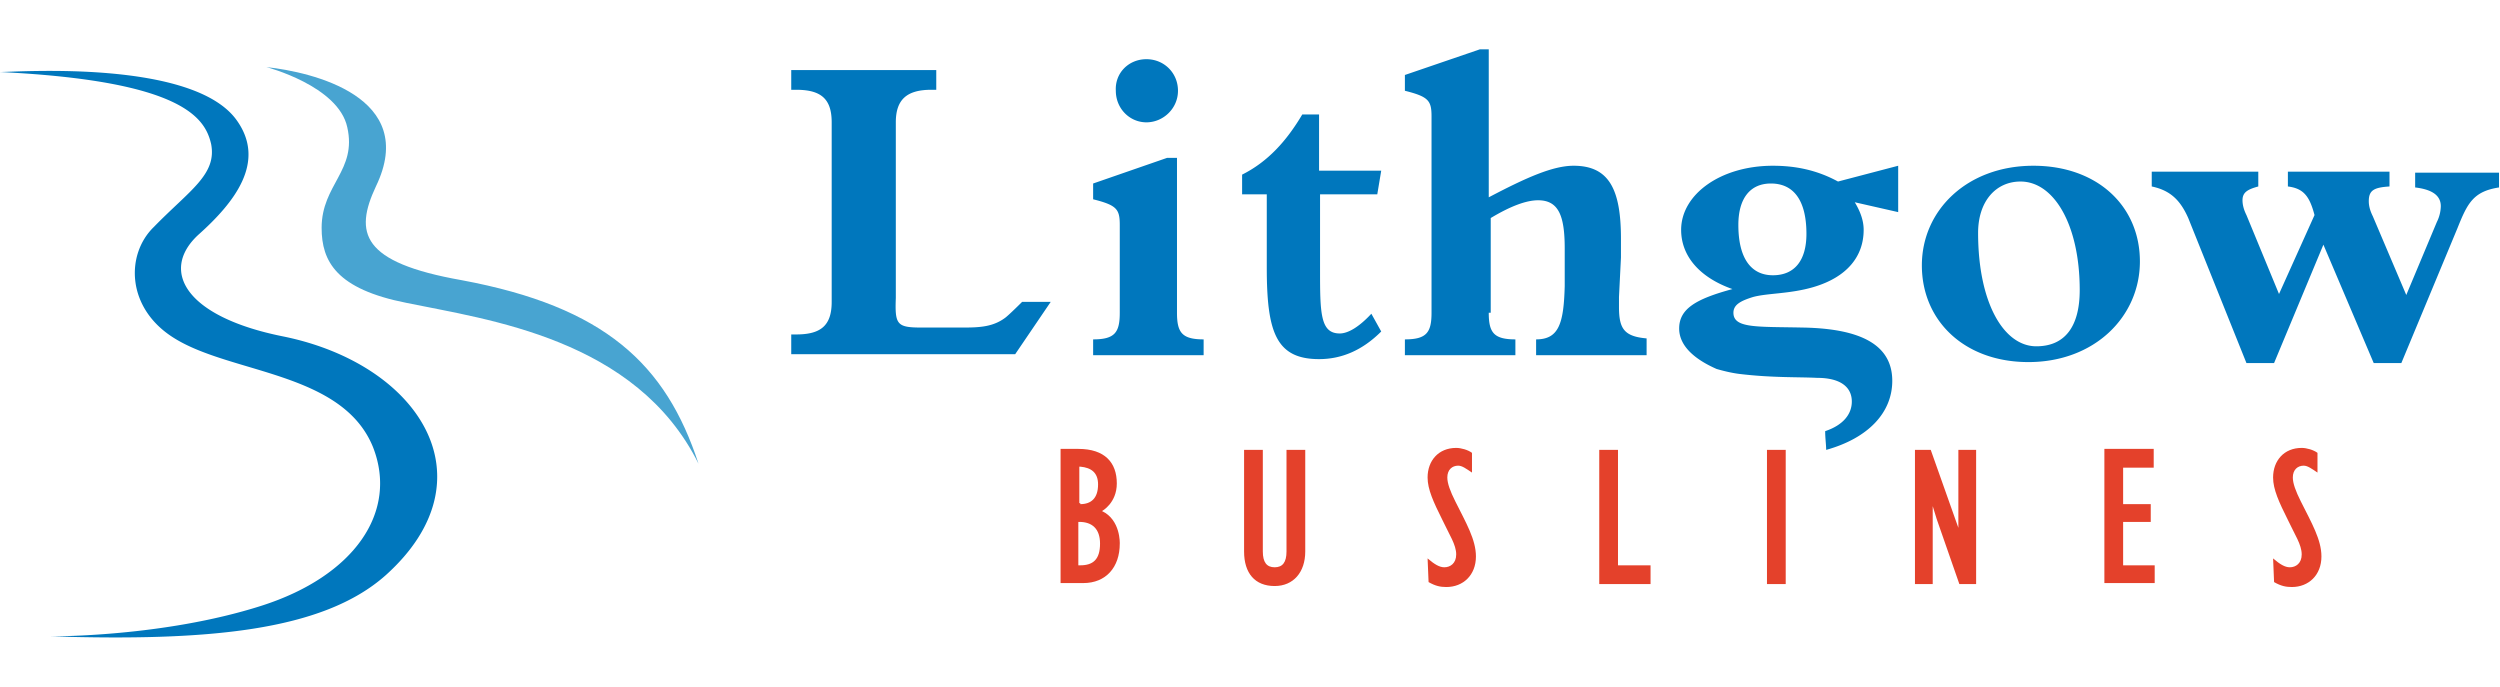 <svg xmlns="http://www.w3.org/2000/svg" xmlns:xlink="http://www.w3.org/1999/xlink" viewBox="0 0 253.4 69.6" xmlns:v="https://vecta.io/nano"><path d="M70.8 47c-3.3-10.1-9.5-15.9-24-18.6-10.2-1.8-10.9-4.8-8.7-9.5C42.5 9.8 31.6 7.3 27 6.8c0 0 7.3 1.9 8.2 6.1 1 4.4-2.6 5.8-2.6 10.2 0 3.4 1.5 6.2 8.6 7.6 8.2 1.7 23.3 3.6 29.6 16.3" fill="#48a4d1"/><path d="M0 7.3c1.8 0 19.6-1.3 24 4.9 3 4.2-.2 8.3-3.9 11.6-3.9 3.6-1.4 8.3 8.6 10.3C42.5 36.9 50 48.5 39.1 58.3 32.7 64 21 65 5.1 64.5c0 0 11.4.1 21.4-3.1 9.4-3 13.9-9.5 11.3-16.1-3.1-7.6-14.3-7.4-20.1-11-4.9-3-5-8.5-2.1-11.3 3.6-3.7 6.4-5.3 5.8-8.4C20.8 12 18.6 8.2 0 7.3m93.4 25.9h4.3c1.7 0 3-.1 4.2-1 .4-.3 1.7-1.6 1.7-1.6h2.9l-3.6 5.3H80.2v-2h.5c2.5 0 3.6-.9 3.6-3.3V12.4c0-2.4-1.1-3.3-3.6-3.3h-.5v-2h14.7v2h-.5c-2.5 0-3.6 1-3.6 3.3v17.8c-.1 2.7.1 3 2.6 3m28.6 1.2V36h-11.2v-1.6c2.2 0 2.7-.7 2.7-2.7v-8.9c0-1.6-.3-2-2.7-2.6v-1.6l7.5-2.6h1v15.7c0 2 .5 2.7 2.7 2.7M116.2 6c1.8 0 3.2 1.4 3.2 3.2s-1.5 3.2-3.2 3.2-3.1-1.4-3.1-3.2c-.1-1.8 1.3-3.2 3.1-3.2m9.7 13.8v-2.1c2.6-1.3 4.5-3.4 6.1-6.1h1.7v5.7h6.3l-.4 2.4h-5.8v7.5c0 4.5 0 6.6 2 6.6.8 0 1.9-.6 3.2-2l1 1.8c-1.9 1.9-4 2.8-6.3 2.8-4.4 0-5.3-2.8-5.3-9.3v-7.4h-2.5zm25 11.9c0 2 .5 2.7 2.7 2.7V36h-11.2v-1.6c2.2 0 2.7-.7 2.7-2.7V11.8c0-1.6-.3-2-2.7-2.6V7.6L150 5h.9v15c3.8-2 6.5-3.2 8.6-3.2 3.6 0 4.8 2.4 4.8 7.4v1.9l-.2 4v1c0 2.2.5 3 2.8 3.2V36h-11.2v-1.6c2.3 0 2.8-1.6 2.9-5.4v-3.8c0-3.3-.6-4.9-2.7-4.9-1.2 0-2.8.6-4.8 1.8v9.6zm55.2-14.9c6.5 0 10.8 4.1 10.8 9.7s-4.6 10.2-11.3 10.2c-6.5 0-10.8-4.2-10.8-9.8s4.6-10.1 11.3-10.1m4.7 12.6c0-6.6-2.6-11-6-11-2.5 0-4.3 2-4.3 5.2 0 7.1 2.6 11.5 5.9 11.5 2.9 0 4.4-2 4.4-5.7m11-7.3c-.8-1.8-1.8-2.8-3.7-3.2v-1.5h10.8v1.5c-1.1.3-1.6.6-1.6 1.4 0 .4.1.9.4 1.5l3.3 8 3.6-8c-.5-1.9-1.1-2.7-2.7-2.9v-1.5h10.3v1.5c-1.6.1-2.1.4-2.1 1.5 0 .4.1.9.4 1.5l3.4 8 3.1-7.4a3.73 3.73 0 0 0 .4-1.6c0-1.1-.9-1.7-2.6-1.9v-1.5h8.5V19c-2.6.4-3.2 1.6-4.2 4.1l-5.7 13.7h-2.8l-5.1-12-5 12h-2.8l-5.9-14.7zm-42.1 5.8c-2.2 0-3.5-1.7-3.5-5.1 0-2.7 1.2-4.2 3.3-4.2 2.3 0 3.6 1.7 3.6 5.1 0 2.7-1.2 4.2-3.4 4.2m12.7-11.1l-6.1 1.6c-2.2-1.2-4.4-1.6-6.6-1.6-5.3 0-9.3 2.9-9.3 6.5 0 2.6 1.8 4.8 5.2 6-3.7 1-5.4 2-5.4 4 0 1.6 1.3 3 3.8 4.1.7.2 1.5.4 2.3.5 3.3.4 5.9.3 7.9.4 2.3 0 3.5.9 3.5 2.4 0 1.3-.9 2.4-2.7 3 0 .7.1 1.4.1 1.9 4.3-1.2 6.7-3.8 6.7-7 0-3.6-3.1-5.3-9.1-5.4-4.6-.1-7 .1-7-1.5 0-.8.7-1.2 2-1.6 1.5-.4 3.7-.3 6.1-1 3.4-1 5.1-3.1 5.1-5.8 0-.9-.3-1.8-.9-2.8l4.4 1v-4.7z" fill="#0077bd"/><g fill="#e4412b"><path d="M111.7 51.8c1.9.9 1.8 3.3 1.8 3.3 0 2.4-1.4 4-3.7 4h-2.3V45.5h1.8c2.7 0 3.9 1.4 3.9 3.5 0 2-1.5 2.8-1.5 2.8m-2.2-.7c1.1 0 1.8-.6 1.8-2 0-1.2-.7-1.7-1.8-1.8h-.1V51h.1zm0 6.2c1.3 0 2-.6 2-2.2 0-1.5-.8-2.2-2.1-2.2h-.1v4.4h.2zm2.2-5.5c1.9.9 1.8 3.3 1.8 3.3m14.5-9.5v10.3c0 1.1.4 1.6 1.2 1.6s1.2-.5 1.2-1.6V45.6h1.9v10.3c0 2.1-1.2 3.5-3.1 3.5-2 0-3.1-1.3-3.1-3.5V45.6h1.9z"/><use xlink:href="#B"/><use xlink:href="#B" x="85.7"/><path d="M162.1 45.6h1.9v11.7h3.3v1.9h-5.2zm36.4 5.9v-5.9h1.8v13.6h-1.7l-2.3-6.6-.4-1.3v2 5.9h-1.8V45.6h1.6l2.8 7.9zm14.8-6h5v1.9h-3.1v3.7h2.8v1.8h-2.8v4.4h3.2v1.8h-5.1zm-34.2.1h1.9v13.6h-1.9z"/></g><defs ><path id="B" d="M144.7 56.6c.7.6 1.2.9 1.7.9.6 0 1.2-.4 1.2-1.3 0-1-.7-2-1.4-3.5-.9-1.8-1.5-3.1-1.5-4.3 0-1.7 1.1-3 2.9-3 .5 0 1.2.2 1.6.5v2c-.6-.4-1-.7-1.4-.7-.6 0-1.1.4-1.1 1.2 0 .6.3 1.4.8 2.4 1.1 2.2 2.1 3.9 2.1 5.6 0 1.9-1.3 3.1-3 3.1-.6 0-1.1-.1-1.8-.5l-.1-2.4z"/></defs></svg>